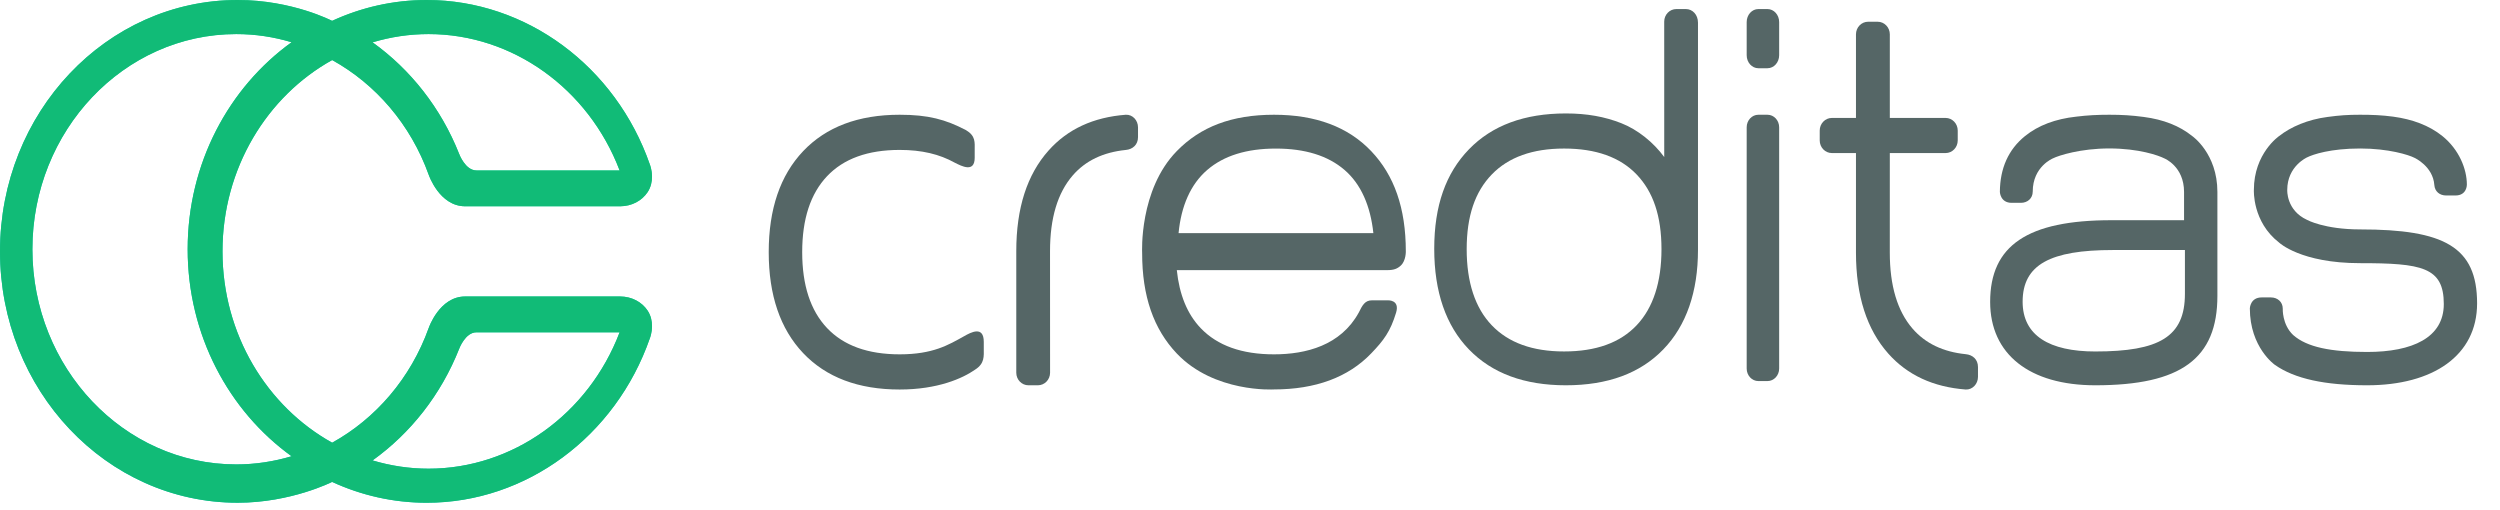 <svg width="98" height="20" viewBox="0 0 98 20" fill="none" xmlns="http://www.w3.org/2000/svg">
<g clip-path="url(#clip0_1064_1967)">
<path fill-rule="evenodd" clip-rule="evenodd" d="M44.61 4.99C44.609 4.718 44.4 4.485 44.132 4.498C42.861 4.595 41.852 5.061 41.105 5.899C40.26 6.845 39.838 8.16 39.838 9.844V14.61C39.838 14.883 40.051 15.103 40.314 15.103H40.686C40.949 15.103 41.163 14.883 41.163 14.61L41.161 9.844C41.161 8.552 41.457 7.563 42.05 6.878C42.55 6.299 43.246 5.968 44.132 5.878C44.4 5.854 44.61 5.675 44.61 5.376V4.99Z" fill="#556666"/>
<path fill-rule="evenodd" clip-rule="evenodd" d="M46.2 9.138C46.301 8.073 46.675 7.219 47.324 6.661C47.972 6.103 48.869 5.824 50.014 5.824C51.16 5.824 52.056 6.103 52.705 6.661C53.353 7.219 53.722 8.073 53.836 9.138H46.2ZM49.94 13.89C48.682 13.89 47.726 13.549 47.072 12.868C46.542 12.316 46.231 11.554 46.131 10.589H54.383C54.639 10.589 54.779 10.534 54.914 10.407C55.119 10.214 55.108 9.851 55.108 9.851C55.108 8.161 54.655 6.872 53.75 5.923C52.844 4.973 51.574 4.498 49.94 4.498C48.283 4.498 47.059 4.97 46.13 5.923C44.645 7.443 44.772 9.906 44.772 9.908C44.769 11.614 45.224 12.9 46.127 13.854C47.597 15.405 49.928 15.266 49.931 15.266C51.565 15.266 52.849 14.794 53.754 13.85C54.245 13.339 54.502 12.995 54.726 12.259C54.885 11.738 54.396 11.773 54.396 11.773L53.783 11.773C53.505 11.771 53.405 11.967 53.263 12.254C52.556 13.541 51.197 13.89 49.94 13.89Z" fill="#556666"/>
<path fill-rule="evenodd" clip-rule="evenodd" d="M64.156 12.751C63.508 13.436 62.56 13.777 61.312 13.777C60.077 13.777 59.132 13.436 58.477 12.751C57.822 12.067 57.494 11.059 57.494 9.769C57.494 8.465 57.822 7.518 58.477 6.84C59.132 6.162 60.077 5.823 61.312 5.823C62.56 5.823 63.508 6.162 64.156 6.84C64.805 7.518 65.13 8.465 65.13 9.769C65.13 11.059 64.805 12.067 64.156 12.751ZM66.085 0.355H65.713C65.45 0.355 65.237 0.575 65.237 0.847C65.237 0.85 65.238 6.156 65.238 6.156C64.815 5.58 64.201 5.082 63.552 4.828C62.903 4.574 62.214 4.447 61.382 4.447C59.757 4.447 58.49 4.916 57.583 5.853C56.675 6.79 56.222 8.061 56.222 9.753C56.222 11.432 56.675 12.761 57.583 13.698C58.49 14.635 59.757 15.103 61.382 15.103C63.02 15.103 64.293 14.635 65.2 13.698C66.108 12.761 66.561 11.432 66.561 9.796V0.889C66.561 0.575 66.348 0.355 66.085 0.355Z" fill="#556666"/>
<path fill-rule="evenodd" clip-rule="evenodd" d="M30.134 9.883C30.134 11.572 30.584 12.891 31.483 13.841C32.383 14.79 33.644 15.269 35.267 15.269C36.76 15.269 37.735 14.832 38.225 14.489C38.605 14.247 38.564 13.966 38.564 13.652V13.402C38.564 12.759 38.062 13.024 37.786 13.183C37.181 13.519 36.575 13.89 35.267 13.89C34.019 13.89 33.069 13.546 32.42 12.859C31.77 12.172 31.446 11.18 31.446 9.883C31.446 8.587 31.77 7.595 32.42 6.908C33.069 6.221 34.019 5.877 35.267 5.877C36.134 5.877 36.826 6.043 37.43 6.379C37.7 6.515 38.208 6.782 38.208 6.182V5.892C38.208 5.578 38.251 5.33 37.868 5.102C37.066 4.682 36.387 4.498 35.267 4.498C33.644 4.498 32.383 4.977 31.483 5.926C30.584 6.875 30.134 8.194 30.134 9.883Z" fill="#556666"/>
<path fill-rule="evenodd" clip-rule="evenodd" d="M77.537 14.388C77.537 14.087 77.325 13.908 77.057 13.884C76.169 13.794 75.472 13.461 74.97 12.88C74.376 12.192 74.08 11.199 74.08 9.902L74.081 6H76.266C76.53 6 76.743 5.779 76.743 5.505V5.118C76.743 4.845 76.53 4.623 76.266 4.623H74.081V1.347C74.081 1.074 73.868 0.852 73.604 0.852H73.231V0.852L73.231 0.852C72.967 0.852 72.754 1.074 72.754 1.347V4.623H71.81C71.547 4.623 71.333 4.845 71.333 5.118V5.505C71.333 5.779 71.547 6 71.81 6H72.754V9.902C72.754 11.593 73.177 12.913 74.023 13.863C74.772 14.704 75.784 15.172 77.057 15.269C77.325 15.282 77.536 15.048 77.537 14.775V14.388Z" fill="#556666"/>
<path fill-rule="evenodd" clip-rule="evenodd" d="M69.285 0.355H68.927C68.675 0.355 68.47 0.583 68.47 0.865V2.165C68.47 2.447 68.675 2.675 68.927 2.675H69.285C69.538 2.675 69.743 2.447 69.743 2.165V0.865C69.743 0.583 69.538 0.355 69.285 0.355Z" fill="#556666"/>
<path fill-rule="evenodd" clip-rule="evenodd" d="M69.285 4.498H68.927C68.675 4.498 68.47 4.718 68.47 4.989V14.447C68.47 14.718 68.675 14.938 68.927 14.938H69.285C69.538 14.938 69.743 14.718 69.743 14.447V4.989C69.743 4.718 69.538 4.498 69.285 4.498Z" fill="#556666"/>
<path fill-rule="evenodd" clip-rule="evenodd" d="M85.649 11.519C85.649 13.208 84.637 13.778 82.135 13.778C80.343 13.778 79.287 13.158 79.287 11.827C79.287 10.369 80.38 9.801 82.82 9.801H85.649V11.519ZM85.615 7.525V8.632H82.767C79.48 8.632 78.014 9.62 78.014 11.835C78.014 13.882 79.554 15.103 82.135 15.103C85.498 15.103 86.922 14.055 86.922 11.6V7.525C86.922 6.01 85.933 5.332 85.933 5.332C85.438 4.934 84.808 4.685 84.04 4.585C83.568 4.521 83.174 4.498 82.688 4.498C82.227 4.498 81.832 4.517 81.386 4.573C80.573 4.662 79.903 4.913 79.383 5.332C78.728 5.86 78.4 6.6 78.395 7.525C78.395 7.525 78.41 7.951 78.857 7.951L78.858 7.951V7.951H79.22C79.476 7.951 79.683 7.778 79.683 7.511C79.683 6.527 80.475 6.208 80.475 6.208C80.706 6.091 81.568 5.819 82.681 5.819C83.841 5.819 84.61 6.091 84.84 6.208C84.84 6.208 85.615 6.514 85.615 7.525Z" fill="#556666"/>
<path fill-rule="evenodd" clip-rule="evenodd" d="M92.512 10.316C94.928 10.316 95.797 10.469 95.797 11.918C95.797 13.24 94.565 13.797 92.791 13.797C91.368 13.797 90.432 13.61 89.892 13.133C89.454 12.719 89.484 12.099 89.484 12.099C89.484 11.832 89.276 11.659 89.02 11.659H88.657C88.21 11.659 88.194 12.086 88.194 12.086C88.194 13.625 89.176 14.303 89.176 14.303C89.954 14.851 91.139 15.103 92.791 15.103C95.374 15.103 97.102 13.94 97.102 11.891C97.102 9.673 95.808 8.993 92.518 8.993C91.111 8.993 90.436 8.619 90.436 8.619C89.615 8.241 89.66 7.444 89.66 7.444C89.66 6.512 90.436 6.17 90.436 6.17C90.666 6.053 91.357 5.821 92.518 5.821C93.632 5.821 94.417 6.069 94.647 6.186C94.647 6.186 95.373 6.515 95.426 7.253C95.444 7.506 95.634 7.663 95.89 7.663H96.253C96.71 7.663 96.701 7.236 96.701 7.236C96.701 6.626 96.397 5.862 95.741 5.333C95.22 4.914 94.563 4.675 93.814 4.573C93.369 4.513 92.973 4.498 92.511 4.498C92.025 4.498 91.709 4.521 91.236 4.585C90.469 4.685 89.803 4.97 89.342 5.333C89.342 5.333 88.352 6.008 88.352 7.444C88.352 7.444 88.284 8.693 89.342 9.51C89.342 9.51 90.189 10.316 92.512 10.316Z" fill="#556666"/>
<path fill-rule="evenodd" clip-rule="evenodd" d="M25.559 12.781C25.559 13.049 25.477 13.253 25.477 13.253C24.134 17.114 20.621 19.708 16.728 19.708C15.411 19.708 14.156 19.415 13.018 18.891C13.018 18.891 11.411 19.707 9.317 19.707C4.171 19.707 0 15.296 0 9.854C0 4.412 4.171 0 9.317 0C11.457 0 13.018 0.817 13.018 0.817C14.156 0.293 15.411 0 16.728 0C20.621 0 24.134 2.593 25.477 6.455C25.477 6.455 25.559 6.659 25.559 6.927C25.559 7.113 25.519 7.331 25.385 7.534C25.158 7.873 24.763 8.083 24.314 8.086H18.234C17.223 8.086 16.805 6.85 16.805 6.85C16.096 4.876 14.726 3.297 13.021 2.354C10.468 3.771 8.722 6.6 8.722 9.854C8.722 13.108 10.468 15.937 13.021 17.354C14.726 16.411 16.096 14.831 16.805 12.858C16.805 12.858 17.223 11.622 18.234 11.622H24.314C24.763 11.625 25.158 11.834 25.385 12.174C25.519 12.376 25.559 12.594 25.559 12.781ZM18 6.036C17.285 4.23 16.089 2.723 14.605 1.66C15.303 1.45 16.04 1.336 16.801 1.336C20.091 1.336 23.068 3.473 24.289 6.681H18.677C18.237 6.681 18 6.036 18 6.036ZM1.27 9.77C1.271 5.12 4.855 1.336 9.261 1.336C10.006 1.336 10.735 1.447 11.43 1.656C8.974 3.424 7.357 6.402 7.356 9.77C7.357 13.138 8.974 16.117 11.43 17.885C10.735 18.093 10.006 18.205 9.261 18.205C4.855 18.205 1.271 14.421 1.27 9.77ZM14.605 18.048C16.089 16.985 17.285 15.478 18 13.671C18 13.671 18.237 13.027 18.677 13.027H24.289C23.068 16.235 20.091 18.372 16.801 18.372C16.04 18.372 15.303 18.257 14.605 18.048Z" fill="url(#paint0_linear_1064_1967)"/>
<path fill-rule="evenodd" clip-rule="evenodd" d="M25.559 12.781C25.559 13.049 25.477 13.253 25.477 13.253C24.134 17.114 20.621 19.708 16.728 19.708C15.411 19.708 14.156 19.415 13.018 18.891C13.018 18.891 11.411 19.707 9.317 19.707C4.171 19.707 0 15.296 0 9.854C0 4.412 4.171 0 9.317 0C11.457 0 13.018 0.817 13.018 0.817C14.156 0.293 15.411 0 16.728 0C20.621 0 24.134 2.593 25.477 6.455C25.477 6.455 25.559 6.659 25.559 6.927C25.559 7.113 25.519 7.331 25.385 7.534C25.158 7.873 24.763 8.083 24.314 8.086H18.234C17.223 8.086 16.805 6.85 16.805 6.85C16.096 4.876 14.726 3.297 13.021 2.354C10.468 3.771 8.722 6.6 8.722 9.854C8.722 13.108 10.468 15.937 13.021 17.354C14.726 16.411 16.096 14.831 16.805 12.858C16.805 12.858 17.223 11.622 18.234 11.622H24.314C24.763 11.625 25.158 11.834 25.385 12.174C25.519 12.376 25.559 12.594 25.559 12.781ZM18 6.036C17.285 4.23 16.089 2.723 14.605 1.66C15.303 1.45 16.04 1.336 16.801 1.336C20.091 1.336 23.068 3.473 24.289 6.681H18.677C18.237 6.681 18 6.036 18 6.036ZM1.27 9.77C1.271 5.12 4.855 1.336 9.261 1.336C10.006 1.336 10.735 1.447 11.43 1.656C8.974 3.424 7.357 6.402 7.356 9.77C7.357 13.138 8.974 16.117 11.43 17.885C10.735 18.093 10.006 18.205 9.261 18.205C4.855 18.205 1.271 14.421 1.27 9.77ZM14.605 18.048C16.089 16.985 17.285 15.478 18 13.671C18 13.671 18.237 13.027 18.677 13.027H24.289C23.068 16.235 20.091 18.372 16.801 18.372C16.04 18.372 15.303 18.257 14.605 18.048Z" fill="#11BB77"/>
<mask id="mask0_1064_1967" style="mask-type:alpha" maskUnits="userSpaceOnUse" x="0" y="0" width="26" height="20">
<path fill-rule="evenodd" clip-rule="evenodd" d="M25.559 12.781C25.559 13.049 25.477 13.253 25.477 13.253C24.134 17.114 20.621 19.708 16.728 19.708C15.411 19.708 14.156 19.415 13.018 18.891C13.018 18.891 11.411 19.707 9.317 19.707C4.171 19.707 0 15.296 0 9.854C0 4.412 4.171 0 9.317 0C11.457 0 13.018 0.817 13.018 0.817C14.156 0.293 15.411 0 16.728 0C20.621 0 24.134 2.593 25.477 6.455C25.477 6.455 25.559 6.659 25.559 6.927C25.559 7.113 25.519 7.331 25.385 7.534C25.158 7.873 24.763 8.083 24.314 8.086H18.234C17.223 8.086 16.805 6.85 16.805 6.85C16.096 4.876 14.726 3.297 13.021 2.354C10.468 3.771 8.722 6.6 8.722 9.854C8.722 13.108 10.468 15.937 13.021 17.354C14.726 16.411 16.096 14.831 16.805 12.858C16.805 12.858 17.223 11.622 18.234 11.622H24.314C24.763 11.625 25.158 11.834 25.385 12.174C25.519 12.376 25.559 12.594 25.559 12.781ZM18 6.036C17.285 4.23 16.089 2.723 14.605 1.66C15.303 1.45 16.04 1.336 16.801 1.336C20.091 1.336 23.068 3.473 24.289 6.681H18.677C18.237 6.681 18 6.036 18 6.036ZM1.27 9.77C1.271 5.12 4.855 1.336 9.261 1.336C10.006 1.336 10.735 1.447 11.43 1.656C8.974 3.424 7.357 6.402 7.356 9.77C7.357 13.138 8.974 16.117 11.43 17.885C10.735 18.093 10.006 18.205 9.261 18.205C4.855 18.205 1.271 14.421 1.27 9.77ZM14.605 18.048C16.089 16.985 17.285 15.478 18 13.671C18 13.671 18.237 13.027 18.677 13.027H24.289C23.068 16.235 20.091 18.372 16.801 18.372C16.04 18.372 15.303 18.257 14.605 18.048Z" fill="white"/>
</mask>
<g mask="url(#mask0_1064_1967)">
</g>
</g>
<defs>
<linearGradient id="paint0_linear_1064_1967" x1="-3.011" y1="-15.611" x2="-14.332" y2="11.225" gradientUnits="userSpaceOnUse">
<stop stop-color="#24E28B"/>
<stop offset="1" stop-color="#1FC6C1"/>
</linearGradient>
<clipPath id="clip0_1064_1967">
<rect width="97.25" height="20" fill="white"/>
</clipPath>
</defs>
</svg>
